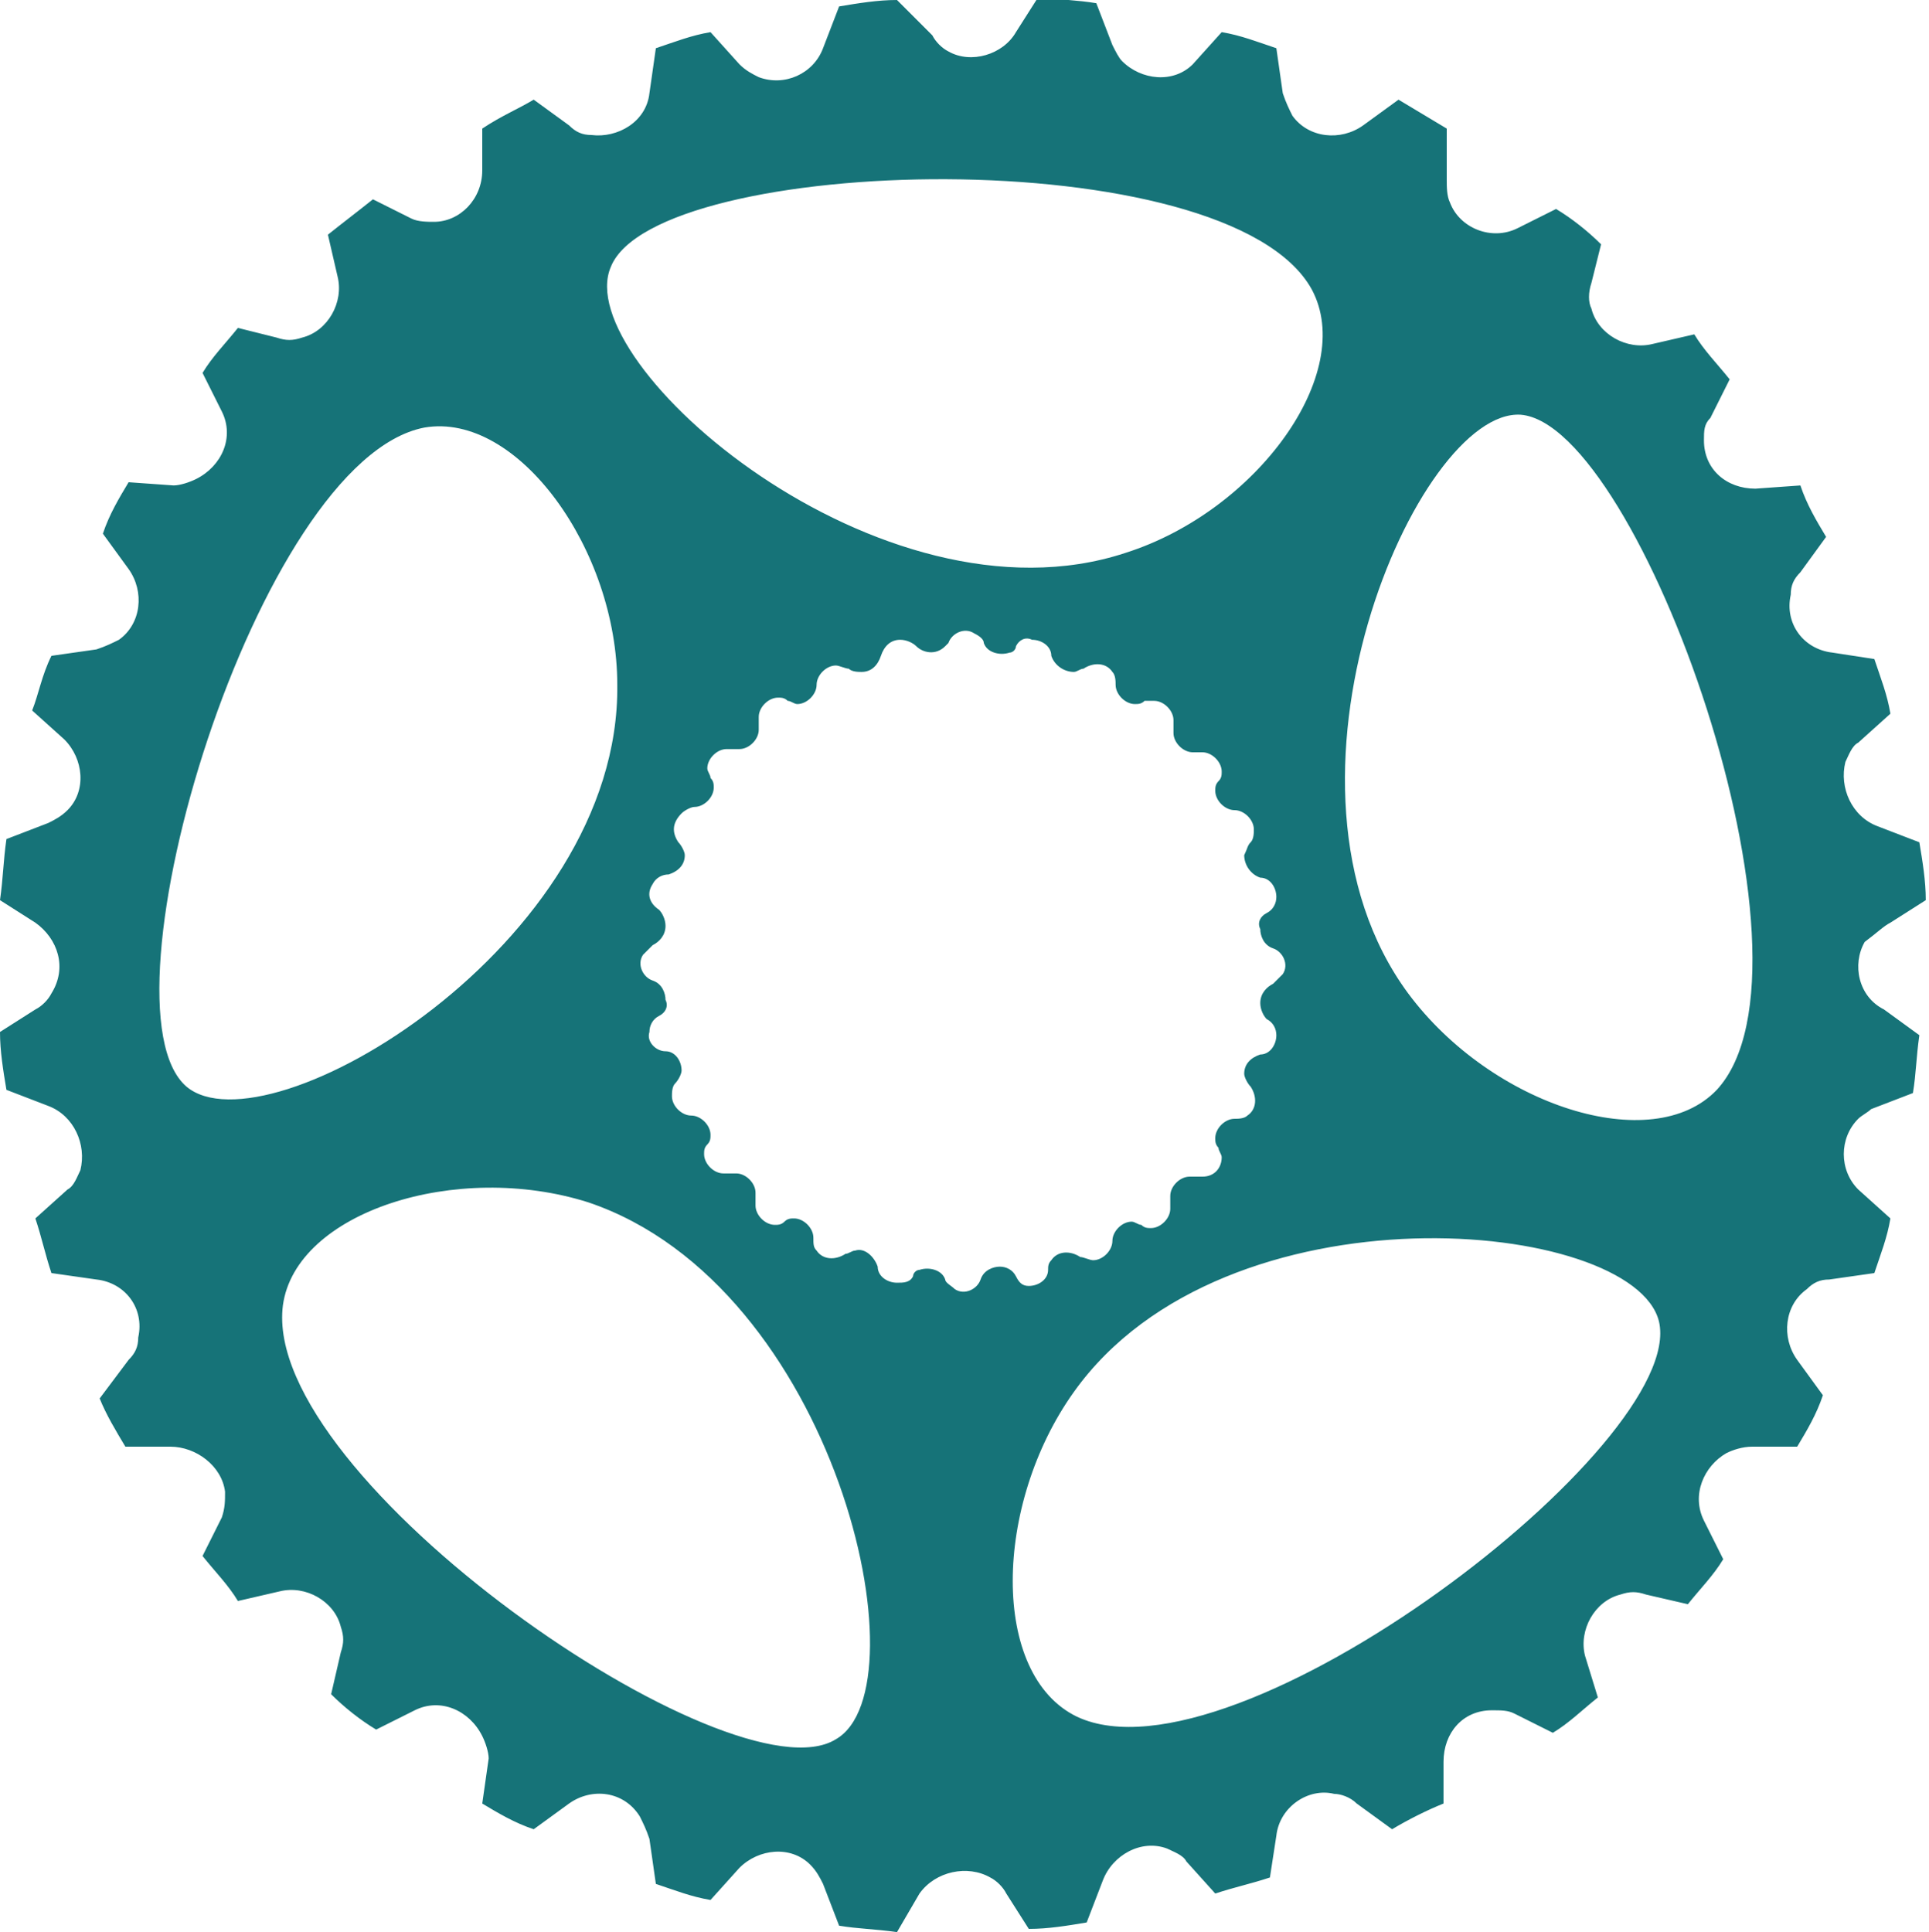 <?xml version="1.0" encoding="utf-8"?>
<!-- Generator: Adobe Illustrator 22.0.0, SVG Export Plug-In . SVG Version: 6.00 Build 0)  -->
<svg version="1.1" id="Layer_1" xmlns="http://www.w3.org/2000/svg" xmlns:xlink="http://www.w3.org/1999/xlink" x="0px" y="0px"
	 viewBox="0 0 60 60.1" style="enable-background:new 0 0 60 60.1;" xml:space="preserve">
<style type="text/css">
	.st0{fill:#167378;}
</style>
<title>Icon Gearing</title>
<path class="st0" d="M58.8,28.7l1.1-0.7c0-0.6-0.1-1.2-0.2-1.8l-1.3-0.5c-0.8-0.3-1.2-1.2-1-2c0,0,0,0,0,0c0.1-0.2,0.2-0.5,0.4-0.6
	l1-0.9c-0.1-0.6-0.3-1.1-0.5-1.7L57,20.3c-0.9-0.1-1.5-0.9-1.3-1.8c0,0,0,0,0,0c0-0.3,0.1-0.5,0.3-0.7l0.8-1.1
	c-0.3-0.5-0.6-1-0.8-1.6l-1.4,0.1c-0.9,0-1.6-0.6-1.6-1.5c0,0,0,0,0,0c0-0.3,0-0.5,0.2-0.7l0.6-1.2c-0.4-0.5-0.8-0.9-1.1-1.4
	l-1.3,0.3c-0.8,0.2-1.7-0.3-1.9-1.1c0,0,0,0,0,0c-0.1-0.2-0.1-0.5,0-0.8l0.3-1.2c-0.4-0.4-0.9-0.8-1.4-1.1l-1.2,0.6
	c-0.8,0.4-1.8,0-2.1-0.8c-0.1-0.2-0.1-0.5-0.1-0.7V4c-0.5-0.3-1-0.6-1.5-0.9l-1.1,0.8c-0.7,0.5-1.7,0.4-2.2-0.3c0,0,0,0,0,0
	c-0.1-0.2-0.2-0.4-0.3-0.7l-0.2-1.4c-0.6-0.2-1.1-0.4-1.7-0.5l-0.9,1c-0.6,0.6-1.6,0.5-2.2-0.1c-0.1-0.1-0.2-0.3-0.3-0.5l-0.5-1.3
	c-0.6-0.1-1.1-0.1-1.8-0.2l-0.7,1.1c-0.4,0.7-1.4,1-2.1,0.6c0,0,0,0,0,0c-0.2-0.1-0.4-0.3-0.5-0.5L27.9,0c-0.6,0-1.2,0.1-1.8,0.2
	l-0.5,1.3c-0.3,0.8-1.2,1.2-2,0.9c-0.2-0.1-0.4-0.2-0.6-0.4l-0.9-1c-0.6,0.1-1.1,0.3-1.7,0.5l-0.2,1.4c-0.1,0.9-1,1.4-1.8,1.3
	c0,0,0,0,0,0c-0.3,0-0.5-0.1-0.7-0.3l-1.1-0.8c-0.5,0.3-1,0.5-1.6,0.9L15,5.3c0,0.9-0.7,1.6-1.5,1.6c0,0,0,0,0,0
	c-0.2,0-0.5,0-0.7-0.1l-1.2-0.6c-0.5,0.4-0.9,0.7-1.4,1.1l0.3,1.3c0.2,0.8-0.3,1.7-1.1,1.9c-0.3,0.1-0.5,0.1-0.8,0l-1.2-0.3
	c-0.4,0.5-0.8,0.9-1.1,1.4l0.6,1.2c0.4,0.8,0,1.7-0.8,2.1c0,0,0,0,0,0c-0.2,0.1-0.5,0.2-0.7,0.2L4,15c-0.3,0.5-0.6,1-0.8,1.6
	l0.8,1.1c0.5,0.7,0.4,1.7-0.3,2.2c0,0,0,0,0,0c-0.2,0.1-0.4,0.2-0.7,0.3l-1.4,0.2C1.3,21,1.2,21.6,1,22.1l1,0.9
	c0.6,0.6,0.7,1.6,0.1,2.2c-0.2,0.2-0.4,0.3-0.6,0.4l-1.3,0.5C0.1,26.8,0.1,27.3,0,28l1.1,0.7c0.7,0.5,1,1.4,0.5,2.2
	c-0.1,0.2-0.3,0.4-0.5,0.5L0,32.1c0,0.6,0.1,1.2,0.2,1.8l1.3,0.5c0.8,0.3,1.2,1.2,1,2c-0.1,0.2-0.2,0.5-0.4,0.6l-1,0.9
	c0.2,0.6,0.3,1.1,0.5,1.7l1.4,0.2c0.9,0.1,1.5,0.9,1.3,1.8c0,0,0,0,0,0c0,0.3-0.1,0.5-0.3,0.7l-0.9,1.2C3.3,44,3.6,44.5,3.9,45h1.4
	c0.8,0,1.6,0.6,1.7,1.4c0,0.3,0,0.5-0.1,0.8l-0.6,1.2c0.4,0.5,0.8,0.9,1.1,1.4l1.3-0.3c0.8-0.2,1.7,0.3,1.9,1.1
	c0.1,0.3,0.1,0.5,0,0.8l-0.3,1.3c0.4,0.4,0.9,0.8,1.4,1.1l1.2-0.6c0.8-0.4,1.7,0,2.1,0.8c0,0,0,0,0,0c0.1,0.2,0.2,0.5,0.2,0.7
	L15,56.1c0.5,0.3,1,0.6,1.6,0.8l1.1-0.8c0.7-0.5,1.7-0.4,2.2,0.4c0,0,0,0,0,0c0.1,0.2,0.2,0.4,0.3,0.7l0.2,1.4
	c0.6,0.2,1.1,0.4,1.7,0.5l0.9-1c0.6-0.6,1.6-0.7,2.2-0.1c0.2,0.2,0.3,0.4,0.4,0.6l0.5,1.3c0.6,0.1,1.1,0.1,1.8,0.2l0.7-1.2
	c0.5-0.7,1.5-0.9,2.2-0.5c0.2,0.1,0.4,0.3,0.5,0.5l0.7,1.1c0.6,0,1.2-0.1,1.8-0.2l0.5-1.3c0.3-0.8,1.2-1.3,2-1c0,0,0,0,0,0
	c0.2,0.1,0.5,0.2,0.6,0.4l0.9,1c0.6-0.2,1.1-0.3,1.7-0.5l0.2-1.3c0.1-0.9,1-1.5,1.8-1.3c0.2,0,0.5,0.1,0.7,0.3l1.1,0.8
	c0.5-0.3,1.1-0.6,1.6-0.8v-1.3c0-0.9,0.6-1.6,1.5-1.6c0.3,0,0.5,0,0.7,0.1l1.2,0.6c0.5-0.3,0.9-0.7,1.4-1.1l-0.4-1.3
	c-0.2-0.8,0.3-1.7,1.1-1.9c0,0,0,0,0,0c0.3-0.1,0.5-0.1,0.8,0l1.3,0.3c0.4-0.5,0.8-0.9,1.1-1.4l-0.6-1.2c-0.4-0.8,0-1.7,0.7-2.1
	c0.2-0.1,0.5-0.2,0.8-0.2h1.4c0.3-0.5,0.6-1,0.8-1.6l-0.8-1.1c-0.5-0.7-0.4-1.7,0.3-2.2c0.2-0.2,0.4-0.3,0.7-0.3l1.4-0.2
	c0.2-0.6,0.4-1.1,0.5-1.7l-1-0.9c-0.6-0.6-0.6-1.6,0-2.2c0.1-0.1,0.3-0.2,0.4-0.3l1.3-0.5c0.1-0.6,0.1-1.1,0.2-1.8l-1.1-0.8
	c-0.8-0.4-1-1.4-0.6-2.1C58.4,29,58.6,28.8,58.8,28.7z M19,8.3C20.4,4.8,38.2,4.3,40.8,9c1.4,2.6-1.7,6.9-5.8,8.2
	C27.4,19.7,17.7,11.3,19,8.3z M5.8,33.8c-2.9-2.5,2.2-19.5,7.4-20.5c2.9-0.5,6,3.8,6,8C19.3,29.4,8.3,35.9,5.8,33.8z M26,54.1
	c-3.2,2-17.9-8.1-17.2-13.5c0.4-2.9,5.4-4.5,9.5-3.2C26,40,28.8,52.5,26,54.1L26,54.1z M31.1,39.4c-0.2,0-0.5,0.1-0.6,0.4
	c-0.1,0.3-0.5,0.5-0.8,0.3c-0.1-0.1-0.3-0.2-0.3-0.3c-0.1-0.3-0.5-0.4-0.8-0.3c0,0,0,0,0,0c-0.1,0-0.2,0.1-0.2,0.2
	c-0.1,0.2-0.3,0.2-0.5,0.2c-0.3,0-0.6-0.2-0.6-0.5c-0.1-0.3-0.4-0.6-0.7-0.5c-0.1,0-0.2,0.1-0.3,0.1c-0.3,0.2-0.7,0.2-0.9-0.1
	c-0.1-0.1-0.1-0.2-0.1-0.4l0,0c0-0.3-0.3-0.6-0.6-0.6c0,0,0,0,0,0c-0.1,0-0.2,0-0.3,0.1c-0.1,0.1-0.2,0.1-0.3,0.1
	c-0.3,0-0.6-0.3-0.6-0.6c0-0.1,0-0.1,0-0.2c0-0.1,0-0.1,0-0.2c0-0.3-0.3-0.6-0.6-0.6c0,0,0,0,0,0h-0.2h-0.2c-0.3,0-0.6-0.3-0.6-0.6
	l0,0c0-0.1,0-0.2,0.1-0.3c0.1-0.1,0.1-0.2,0.1-0.3c0-0.3-0.3-0.6-0.6-0.6c0,0,0,0,0,0l0,0c-0.3,0-0.6-0.3-0.6-0.6c0,0,0,0,0,0
	c0-0.1,0-0.3,0.1-0.4c0.1-0.1,0.2-0.3,0.2-0.4c0-0.3-0.2-0.6-0.5-0.6c-0.3,0-0.6-0.3-0.5-0.6c0,0,0,0,0,0c0-0.2,0.1-0.4,0.3-0.5
	c0.2-0.1,0.3-0.3,0.2-0.5c0-0.2-0.1-0.5-0.4-0.6c-0.3-0.1-0.5-0.5-0.3-0.8c0.1-0.1,0.2-0.2,0.3-0.3c0.2-0.1,0.4-0.3,0.4-0.6
	c0-0.2-0.1-0.4-0.2-0.5c-0.3-0.2-0.4-0.5-0.2-0.8c0,0,0,0,0,0c0.1-0.2,0.3-0.3,0.5-0.3c0.3-0.1,0.5-0.3,0.5-0.6
	c0-0.1-0.1-0.3-0.2-0.4c-0.2-0.3-0.2-0.6,0.1-0.9c0.1-0.1,0.3-0.2,0.4-0.2l0,0c0.3,0,0.6-0.3,0.6-0.6c0-0.1,0-0.2-0.1-0.3
	c0-0.1-0.1-0.2-0.1-0.3c0-0.3,0.3-0.6,0.6-0.6c0,0,0,0,0,0h0.2h0.2c0.3,0,0.6-0.3,0.6-0.6c0,0,0,0,0,0c0-0.1,0-0.1,0-0.2
	c0-0.1,0-0.1,0-0.2c0-0.3,0.3-0.6,0.6-0.6c0,0,0,0,0,0c0.1,0,0.2,0,0.3,0.1c0.1,0,0.2,0.1,0.3,0.1c0.3,0,0.6-0.3,0.6-0.6l0,0l0,0
	l0,0c0-0.3,0.3-0.6,0.6-0.6c0,0,0,0,0,0c0.1,0,0.3,0.1,0.4,0.1c0.1,0.1,0.3,0.1,0.4,0.1c0.3,0,0.5-0.2,0.6-0.5
	c0.1-0.3,0.3-0.5,0.6-0.5c0.2,0,0.4,0.1,0.5,0.2c0.2,0.2,0.6,0.3,0.9,0c0,0,0.1-0.1,0.1-0.1c0.1-0.3,0.5-0.5,0.8-0.3c0,0,0,0,0,0
	c0.2,0.1,0.3,0.2,0.3,0.3c0.1,0.3,0.5,0.4,0.8,0.3c0.1,0,0.2-0.1,0.2-0.2c0.1-0.2,0.3-0.3,0.5-0.2c0.3,0,0.6,0.2,0.6,0.5
	c0.1,0.3,0.4,0.5,0.7,0.5c0.1,0,0.2-0.1,0.3-0.1c0.3-0.2,0.7-0.2,0.9,0.1c0.1,0.1,0.1,0.3,0.1,0.4l0,0c0,0.3,0.3,0.6,0.6,0.6
	c0,0,0,0,0,0c0.1,0,0.2,0,0.3-0.1c0.1,0,0.2,0,0.3,0c0.3,0,0.6,0.3,0.6,0.6c0,0,0,0,0,0c0,0.1,0,0.1,0,0.2v0.2
	c0,0.3,0.3,0.6,0.6,0.6l0,0h0.2h0.1c0.3,0,0.6,0.3,0.6,0.6c0,0,0,0,0,0c0,0.1,0,0.2-0.1,0.3c-0.1,0.1-0.1,0.2-0.1,0.3
	c0,0.3,0.3,0.6,0.6,0.6c0,0,0,0,0,0l0,0c0.3,0,0.6,0.3,0.6,0.6c0,0.1,0,0.3-0.1,0.4c-0.1,0.1-0.1,0.2-0.2,0.4c0,0.3,0.2,0.6,0.5,0.7
	c0,0,0,0,0,0c0.3,0,0.5,0.3,0.5,0.6c0,0.2-0.1,0.4-0.3,0.5c-0.2,0.1-0.3,0.3-0.2,0.5c0,0.2,0.1,0.5,0.4,0.6c0.3,0.1,0.5,0.5,0.3,0.8
	c-0.1,0.1-0.2,0.2-0.3,0.3c-0.2,0.1-0.4,0.3-0.4,0.6c0,0.2,0.1,0.4,0.2,0.5c0.2,0.1,0.3,0.3,0.3,0.5c0,0.3-0.2,0.6-0.5,0.6
	c-0.3,0.1-0.5,0.3-0.5,0.6c0,0.1,0.1,0.3,0.2,0.4c0.2,0.3,0.2,0.7-0.1,0.9c-0.1,0.1-0.3,0.1-0.4,0.1l0,0c-0.3,0-0.6,0.3-0.6,0.6
	c0,0,0,0,0,0c0,0.1,0,0.2,0.1,0.3c0,0.1,0.1,0.2,0.1,0.3c0,0.3-0.2,0.6-0.6,0.6c0,0,0,0,0,0h-0.2h-0.2c-0.3,0-0.6,0.3-0.6,0.6
	c0,0.1,0,0.1,0,0.2v0.2c0,0.3-0.3,0.6-0.6,0.6c0,0,0,0,0,0c-0.1,0-0.2,0-0.3-0.1c-0.1,0-0.2-0.1-0.3-0.1c-0.3,0-0.6,0.3-0.6,0.6
	c0,0,0,0,0,0l0,0l0,0c0,0.3-0.3,0.6-0.6,0.6c0,0,0,0,0,0c-0.1,0-0.3-0.1-0.4-0.1c-0.3-0.2-0.7-0.2-0.9,0.1c-0.1,0.1-0.1,0.2-0.1,0.3
	C32.6,39.8,32.3,40,32,40c-0.2,0-0.3-0.1-0.4-0.3C31.5,39.5,31.3,39.4,31.1,39.4L31.1,39.4z M33.5,53.4c-2.7-1.3-2.6-6.6-0.1-10.1
	c4.7-6.6,17.4-5.4,18.2-2.2C52.5,44.9,38.4,55.7,33.5,53.4z M53.4,33.9c-2,2.1-7,0.5-9.6-3c-4.8-6.5,0.3-18.2,3.5-18
	C51,13.2,57,30,53.4,33.9z"/>
</svg>
